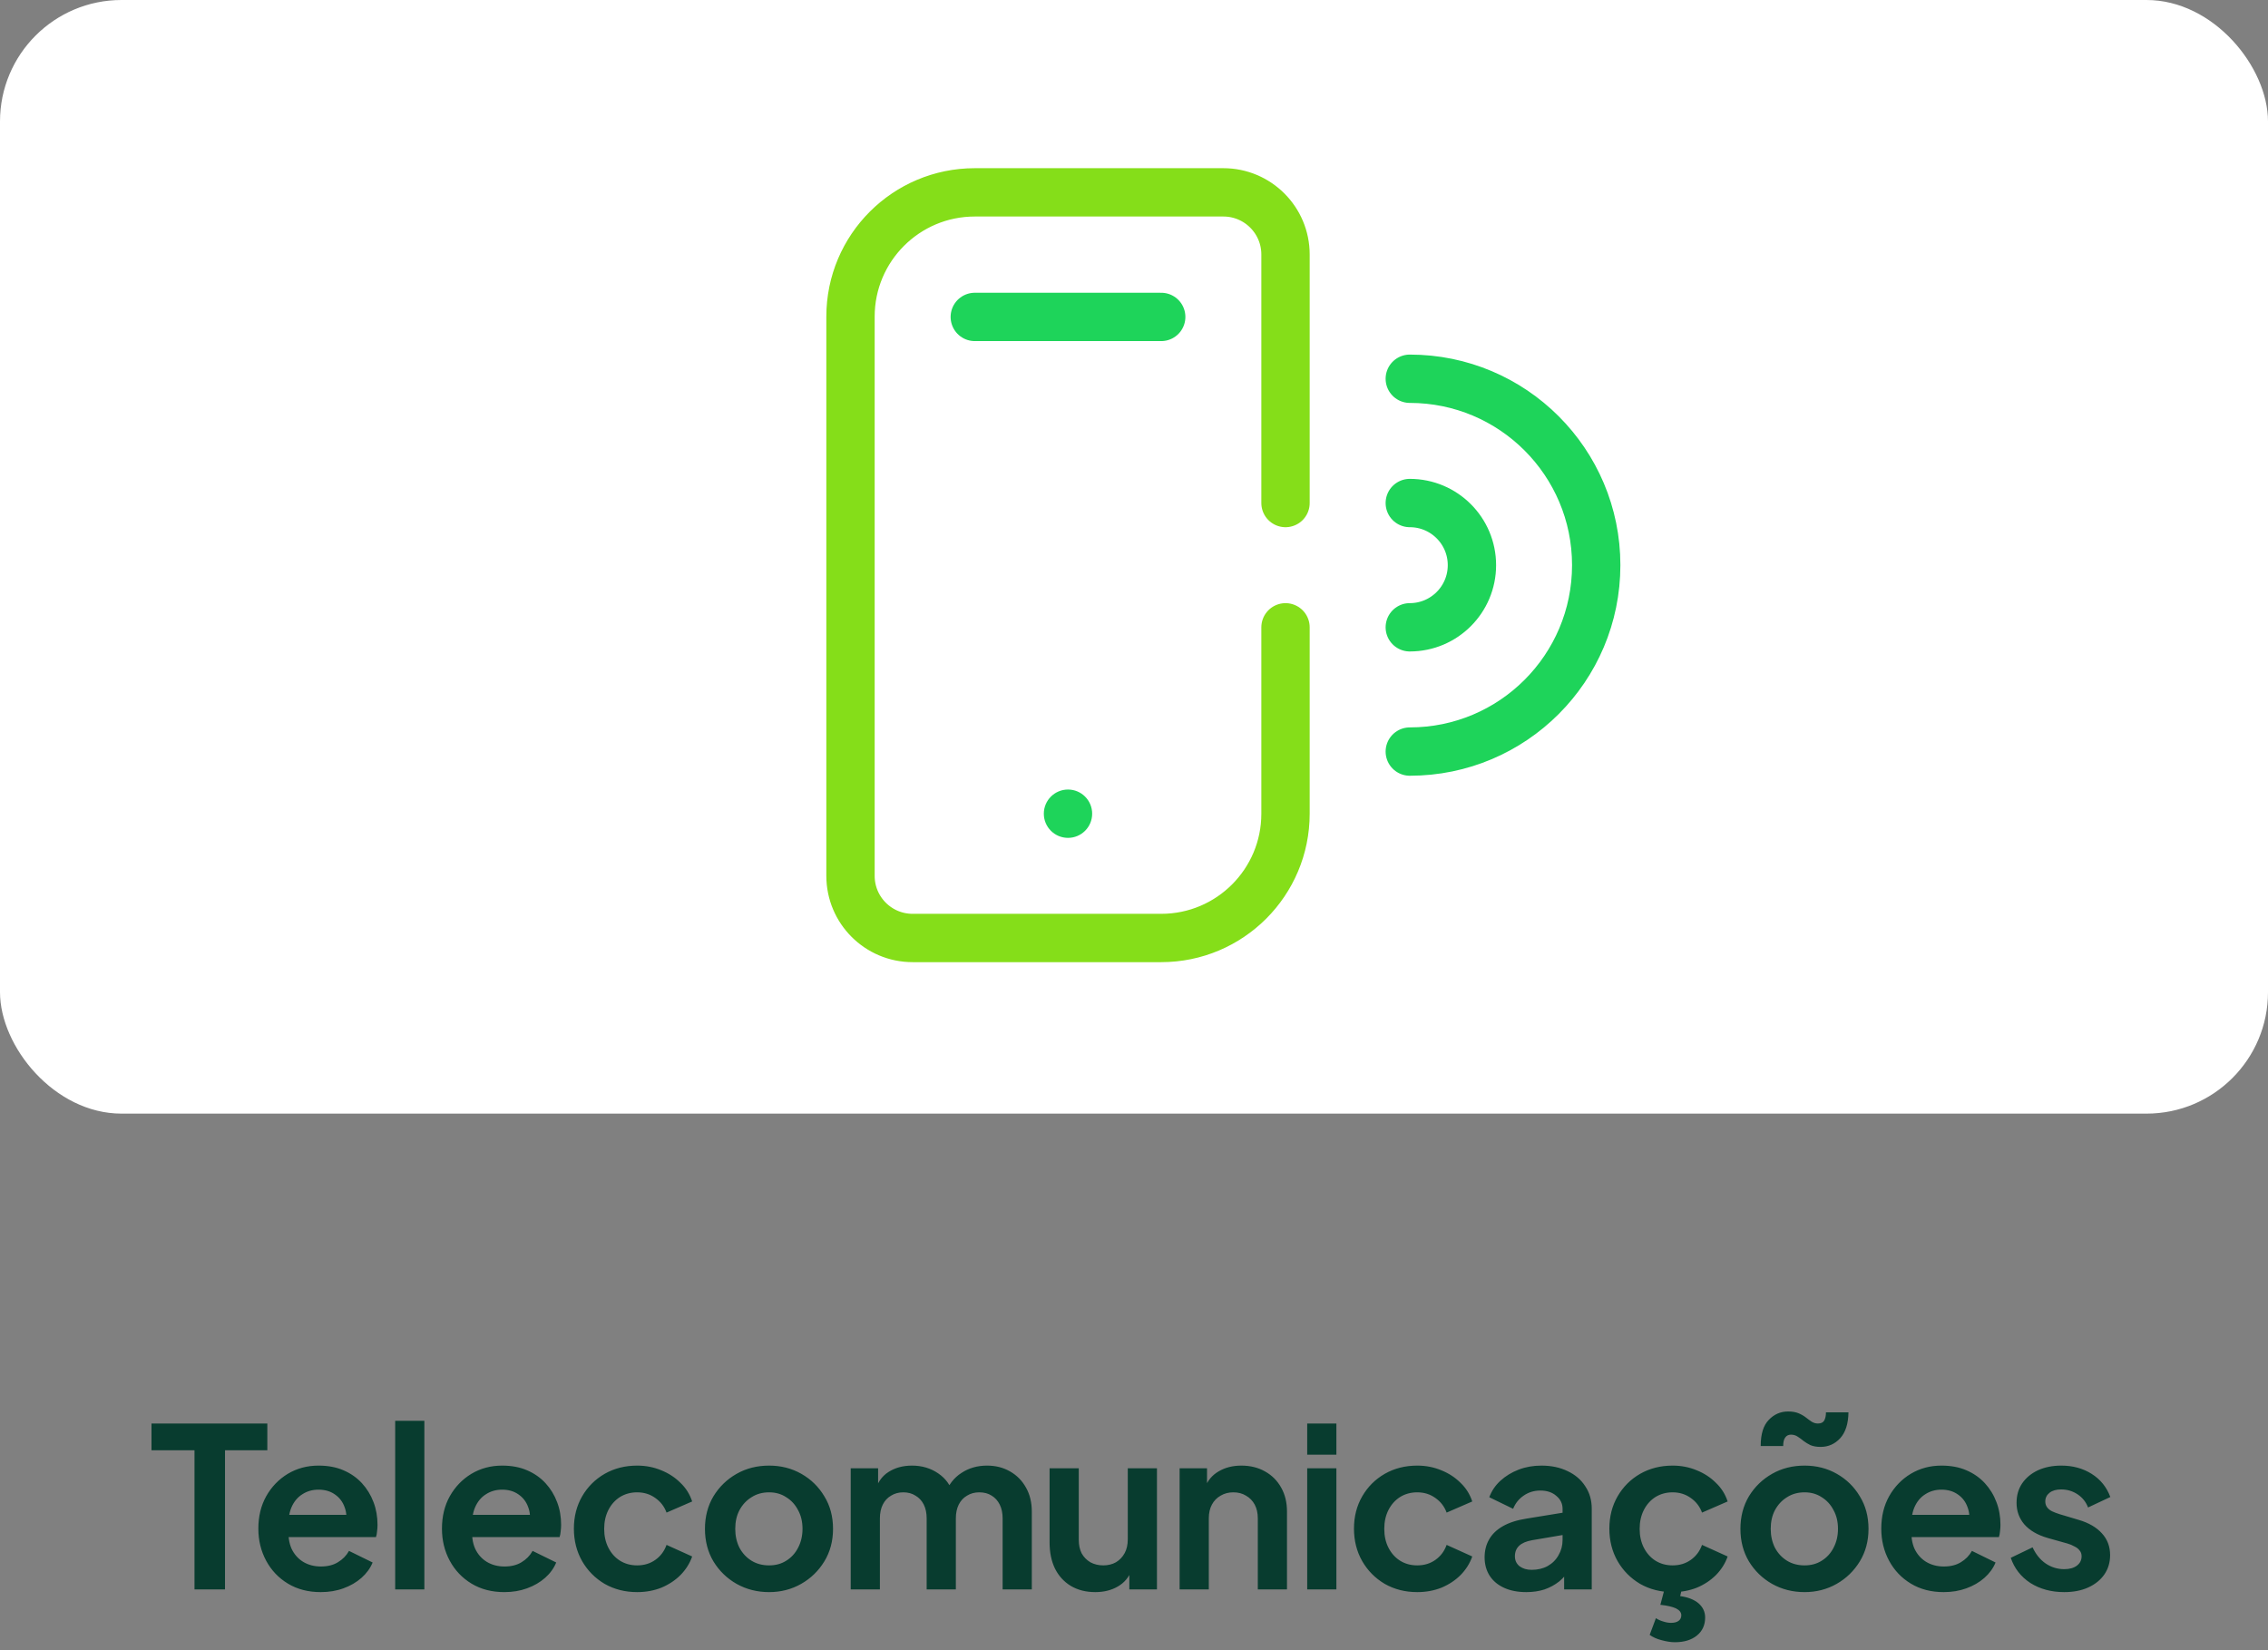 <svg width="224" height="163" viewBox="0 0 224 163" fill="none" xmlns="http://www.w3.org/2000/svg">
<rect x="0" y="0" width="224" height="163" fill="#808080" stroke="none"/>
<rect width="224" height="110" rx="12" fill="white"/>
<path d="M19.209 157V143.25H14.963V140.61H26.403V143.25H22.223V157H19.209ZM31.676 157.264C30.444 157.264 29.366 156.985 28.442 156.428C27.518 155.871 26.799 155.115 26.286 154.162C25.773 153.209 25.516 152.153 25.516 150.994C25.516 149.791 25.773 148.728 26.286 147.804C26.814 146.865 27.525 146.125 28.42 145.582C29.329 145.039 30.341 144.768 31.456 144.768C32.395 144.768 33.216 144.922 33.92 145.23C34.639 145.538 35.247 145.963 35.746 146.506C36.245 147.049 36.626 147.672 36.89 148.376C37.154 149.065 37.286 149.813 37.286 150.62C37.286 150.825 37.271 151.038 37.242 151.258C37.227 151.478 37.191 151.669 37.132 151.83H27.892V149.63H35.504L34.14 150.664C34.272 149.989 34.235 149.388 34.03 148.86C33.839 148.332 33.517 147.914 33.062 147.606C32.622 147.298 32.087 147.144 31.456 147.144C30.855 147.144 30.319 147.298 29.85 147.606C29.381 147.899 29.021 148.339 28.772 148.926C28.537 149.498 28.449 150.195 28.508 151.016C28.449 151.749 28.544 152.402 28.794 152.974C29.058 153.531 29.439 153.964 29.938 154.272C30.451 154.58 31.038 154.734 31.698 154.734C32.358 154.734 32.915 154.595 33.37 154.316C33.839 154.037 34.206 153.663 34.47 153.194L36.802 154.338C36.567 154.91 36.2 155.416 35.702 155.856C35.203 156.296 34.609 156.641 33.92 156.89C33.245 157.139 32.497 157.264 31.676 157.264ZM39.031 157V140.346H41.913V157H39.031ZM49.809 157.264C48.578 157.264 47.499 156.985 46.575 156.428C45.651 155.871 44.933 155.115 44.419 154.162C43.906 153.209 43.65 152.153 43.65 150.994C43.65 149.791 43.906 148.728 44.419 147.804C44.947 146.865 45.659 146.125 46.553 145.582C47.463 145.039 48.475 144.768 49.59 144.768C50.528 144.768 51.349 144.922 52.053 145.23C52.772 145.538 53.381 145.963 53.88 146.506C54.378 147.049 54.76 147.672 55.023 148.376C55.288 149.065 55.419 149.813 55.419 150.62C55.419 150.825 55.405 151.038 55.376 151.258C55.361 151.478 55.324 151.669 55.266 151.83H46.026V149.63H53.638L52.273 150.664C52.406 149.989 52.369 149.388 52.163 148.86C51.973 148.332 51.65 147.914 51.196 147.606C50.755 147.298 50.22 147.144 49.59 147.144C48.988 147.144 48.453 147.298 47.983 147.606C47.514 147.899 47.155 148.339 46.906 148.926C46.671 149.498 46.583 150.195 46.642 151.016C46.583 151.749 46.678 152.402 46.928 152.974C47.191 153.531 47.573 153.964 48.072 154.272C48.585 154.58 49.172 154.734 49.831 154.734C50.492 154.734 51.049 154.595 51.504 154.316C51.973 154.037 52.34 153.663 52.603 153.194L54.935 154.338C54.701 154.91 54.334 155.416 53.836 155.856C53.337 156.296 52.743 156.641 52.053 156.89C51.379 157.139 50.631 157.264 49.809 157.264ZM62.928 157.264C61.74 157.264 60.67 156.993 59.716 156.45C58.778 155.893 58.037 155.145 57.494 154.206C56.952 153.253 56.68 152.182 56.68 150.994C56.68 149.806 56.952 148.743 57.494 147.804C58.037 146.865 58.778 146.125 59.716 145.582C60.67 145.039 61.74 144.768 62.928 144.768C63.779 144.768 64.571 144.922 65.304 145.23C66.038 145.523 66.668 145.934 67.196 146.462C67.739 146.975 68.128 147.591 68.362 148.31L65.832 149.41C65.612 148.809 65.238 148.325 64.71 147.958C64.197 147.591 63.603 147.408 62.928 147.408C62.298 147.408 61.733 147.562 61.234 147.87C60.75 148.178 60.369 148.603 60.09 149.146C59.812 149.689 59.672 150.312 59.672 151.016C59.672 151.72 59.812 152.343 60.09 152.886C60.369 153.429 60.75 153.854 61.234 154.162C61.733 154.47 62.298 154.624 62.928 154.624C63.618 154.624 64.219 154.441 64.732 154.074C65.246 153.707 65.612 153.216 65.832 152.6L68.362 153.744C68.128 154.419 67.746 155.027 67.218 155.57C66.69 156.098 66.06 156.516 65.326 156.824C64.593 157.117 63.794 157.264 62.928 157.264ZM75.961 157.264C74.788 157.264 73.717 156.993 72.749 156.45C71.796 155.907 71.033 155.167 70.461 154.228C69.904 153.289 69.625 152.219 69.625 151.016C69.625 149.813 69.904 148.743 70.461 147.804C71.033 146.865 71.796 146.125 72.749 145.582C73.702 145.039 74.773 144.768 75.961 144.768C77.134 144.768 78.198 145.039 79.151 145.582C80.104 146.125 80.86 146.865 81.417 147.804C81.989 148.728 82.275 149.799 82.275 151.016C82.275 152.219 81.989 153.289 81.417 154.228C80.845 155.167 80.082 155.907 79.129 156.45C78.176 156.993 77.12 157.264 75.961 157.264ZM75.961 154.624C76.606 154.624 77.171 154.47 77.655 154.162C78.154 153.854 78.542 153.429 78.821 152.886C79.114 152.329 79.261 151.705 79.261 151.016C79.261 150.312 79.114 149.696 78.821 149.168C78.542 148.625 78.154 148.2 77.655 147.892C77.171 147.569 76.606 147.408 75.961 147.408C75.301 147.408 74.722 147.569 74.223 147.892C73.724 148.2 73.328 148.625 73.035 149.168C72.756 149.696 72.617 150.312 72.617 151.016C72.617 151.705 72.756 152.329 73.035 152.886C73.328 153.429 73.724 153.854 74.223 154.162C74.722 154.47 75.301 154.624 75.961 154.624ZM84.021 157V145.032H86.727V147.804L86.419 147.342C86.639 146.477 87.079 145.831 87.739 145.406C88.399 144.981 89.176 144.768 90.071 144.768C91.053 144.768 91.919 145.025 92.667 145.538C93.415 146.051 93.899 146.726 94.119 147.562L93.305 147.628C93.671 146.675 94.221 145.963 94.955 145.494C95.688 145.01 96.531 144.768 97.485 144.768C98.335 144.768 99.091 144.959 99.751 145.34C100.425 145.721 100.953 146.257 101.335 146.946C101.716 147.621 101.907 148.405 101.907 149.3V157H99.025V149.982C99.025 149.454 98.929 148.999 98.739 148.618C98.548 148.237 98.284 147.943 97.947 147.738C97.609 147.518 97.199 147.408 96.715 147.408C96.26 147.408 95.857 147.518 95.505 147.738C95.153 147.943 94.881 148.237 94.691 148.618C94.5 148.999 94.405 149.454 94.405 149.982V157H91.523V149.982C91.523 149.454 91.427 148.999 91.237 148.618C91.046 148.237 90.775 147.943 90.423 147.738C90.085 147.518 89.682 147.408 89.213 147.408C88.758 147.408 88.355 147.518 88.003 147.738C87.651 147.943 87.379 148.237 87.189 148.618C86.998 148.999 86.903 149.454 86.903 149.982V157H84.021ZM108.173 157.264C107.249 157.264 106.442 157.059 105.753 156.648C105.078 156.237 104.557 155.665 104.191 154.932C103.839 154.199 103.663 153.341 103.663 152.358V145.032H106.545V152.116C106.545 152.615 106.64 153.055 106.831 153.436C107.036 153.803 107.322 154.096 107.689 154.316C108.07 154.521 108.495 154.624 108.965 154.624C109.434 154.624 109.852 154.521 110.219 154.316C110.585 154.096 110.871 153.795 111.077 153.414C111.282 153.033 111.385 152.578 111.385 152.05V145.032H114.267V157H111.539V154.646L111.781 155.064C111.502 155.797 111.04 156.347 110.395 156.714C109.764 157.081 109.023 157.264 108.173 157.264ZM116.506 157V145.032H119.212V147.386L118.992 146.968C119.27 146.249 119.725 145.707 120.356 145.34C121.001 144.959 121.749 144.768 122.6 144.768C123.48 144.768 124.257 144.959 124.932 145.34C125.621 145.721 126.156 146.257 126.538 146.946C126.919 147.621 127.11 148.405 127.11 149.3V157H124.228V149.982C124.228 149.454 124.125 148.999 123.92 148.618C123.714 148.237 123.428 147.943 123.062 147.738C122.71 147.518 122.292 147.408 121.808 147.408C121.338 147.408 120.92 147.518 120.554 147.738C120.187 147.943 119.901 148.237 119.696 148.618C119.49 148.999 119.388 149.454 119.388 149.982V157H116.506ZM129.107 157V145.032H131.989V157H129.107ZM129.107 143.69V140.61H131.989V143.69H129.107ZM139.974 157.264C138.786 157.264 137.715 156.993 136.762 156.45C135.823 155.893 135.082 155.145 134.54 154.206C133.997 153.253 133.726 152.182 133.726 150.994C133.726 149.806 133.997 148.743 134.54 147.804C135.082 146.865 135.823 146.125 136.762 145.582C137.715 145.039 138.786 144.768 139.974 144.768C140.824 144.768 141.616 144.922 142.35 145.23C143.083 145.523 143.714 145.934 144.242 146.462C144.784 146.975 145.173 147.591 145.408 148.31L142.878 149.41C142.658 148.809 142.284 148.325 141.756 147.958C141.242 147.591 140.648 147.408 139.974 147.408C139.343 147.408 138.778 147.562 138.28 147.87C137.796 148.178 137.414 148.603 137.136 149.146C136.857 149.689 136.718 150.312 136.718 151.016C136.718 151.72 136.857 152.343 137.136 152.886C137.414 153.429 137.796 153.854 138.28 154.162C138.778 154.47 139.343 154.624 139.974 154.624C140.663 154.624 141.264 154.441 141.778 154.074C142.291 153.707 142.658 153.216 142.878 152.6L145.408 153.744C145.173 154.419 144.792 155.027 144.264 155.57C143.736 156.098 143.105 156.516 142.372 156.824C141.638 157.117 140.839 157.264 139.974 157.264ZM150.742 157.264C149.906 157.264 149.18 157.125 148.564 156.846C147.948 156.567 147.471 156.171 147.134 155.658C146.796 155.13 146.628 154.521 146.628 153.832C146.628 153.172 146.774 152.585 147.068 152.072C147.361 151.544 147.816 151.104 148.432 150.752C149.048 150.4 149.825 150.151 150.764 150.004L154.68 149.366V151.566L151.314 152.138C150.742 152.241 150.316 152.424 150.038 152.688C149.759 152.952 149.62 153.297 149.62 153.722C149.62 154.133 149.774 154.463 150.082 154.712C150.404 154.947 150.8 155.064 151.27 155.064C151.871 155.064 152.399 154.939 152.854 154.69C153.323 154.426 153.682 154.067 153.932 153.612C154.196 153.157 154.328 152.659 154.328 152.116V149.036C154.328 148.523 154.122 148.097 153.712 147.76C153.316 147.408 152.788 147.232 152.128 147.232C151.512 147.232 150.962 147.401 150.478 147.738C150.008 148.061 149.664 148.493 149.444 149.036L147.09 147.892C147.324 147.261 147.691 146.719 148.19 146.264C148.703 145.795 149.304 145.428 149.994 145.164C150.683 144.9 151.431 144.768 152.238 144.768C153.22 144.768 154.086 144.951 154.834 145.318C155.582 145.67 156.161 146.169 156.572 146.814C156.997 147.445 157.21 148.185 157.21 149.036V157H154.482V154.954L155.098 154.91C154.79 155.423 154.423 155.856 153.998 156.208C153.572 156.545 153.088 156.809 152.546 157C152.003 157.176 151.402 157.264 150.742 157.264ZM165.197 157.264C164.009 157.264 162.939 156.993 161.985 156.45C161.047 155.893 160.306 155.145 159.763 154.206C159.221 153.253 158.949 152.182 158.949 150.994C158.949 149.806 159.221 148.743 159.763 147.804C160.306 146.865 161.047 146.125 161.985 145.582C162.939 145.039 164.009 144.768 165.197 144.768C166.048 144.768 166.84 144.922 167.573 145.23C168.307 145.523 168.937 145.934 169.465 146.462C170.008 146.975 170.397 147.591 170.631 148.31L168.101 149.41C167.881 148.809 167.507 148.325 166.979 147.958C166.466 147.591 165.872 147.408 165.197 147.408C164.567 147.408 164.002 147.562 163.503 147.87C163.019 148.178 162.638 148.603 162.359 149.146C162.081 149.689 161.941 150.312 161.941 151.016C161.941 151.72 162.081 152.343 162.359 152.886C162.638 153.429 163.019 153.854 163.503 154.162C164.002 154.47 164.567 154.624 165.197 154.624C165.887 154.624 166.488 154.441 167.001 154.074C167.515 153.707 167.881 153.216 168.101 152.6L170.631 153.744C170.397 154.419 170.015 155.027 169.487 155.57C168.959 156.098 168.329 156.516 167.595 156.824C166.862 157.117 166.063 157.264 165.197 157.264ZM165.417 162.214C165.036 162.214 164.603 162.148 164.119 162.016C163.65 161.899 163.254 161.723 162.931 161.488L163.547 159.838C163.767 159.985 164.009 160.095 164.273 160.168C164.537 160.256 164.794 160.3 165.043 160.3C165.366 160.3 165.615 160.234 165.791 160.102C165.967 159.97 166.055 159.787 166.055 159.552C166.055 159.273 165.879 159.046 165.527 158.87C165.175 158.709 164.662 158.591 163.987 158.518L164.449 156.78H166.143L165.945 157.66C166.708 157.763 167.309 157.997 167.749 158.364C168.189 158.745 168.409 159.215 168.409 159.772C168.409 160.52 168.138 161.114 167.595 161.554C167.053 161.994 166.327 162.214 165.417 162.214ZM178.23 157.264C177.057 157.264 175.986 156.993 175.018 156.45C174.065 155.907 173.302 155.167 172.73 154.228C172.173 153.289 171.894 152.219 171.894 151.016C171.894 149.813 172.173 148.743 172.73 147.804C173.302 146.865 174.065 146.125 175.018 145.582C175.971 145.039 177.042 144.768 178.23 144.768C179.403 144.768 180.467 145.039 181.42 145.582C182.373 146.125 183.129 146.865 183.686 147.804C184.258 148.728 184.544 149.799 184.544 151.016C184.544 152.219 184.258 153.289 183.686 154.228C183.114 155.167 182.351 155.907 181.398 156.45C180.445 156.993 179.389 157.264 178.23 157.264ZM178.23 154.624C178.875 154.624 179.44 154.47 179.924 154.162C180.423 153.854 180.811 153.429 181.09 152.886C181.383 152.329 181.53 151.705 181.53 151.016C181.53 150.312 181.383 149.696 181.09 149.168C180.811 148.625 180.423 148.2 179.924 147.892C179.44 147.569 178.875 147.408 178.23 147.408C177.57 147.408 176.991 147.569 176.492 147.892C175.993 148.2 175.597 148.625 175.304 149.168C175.025 149.696 174.886 150.312 174.886 151.016C174.886 151.705 175.025 152.329 175.304 152.886C175.597 153.429 175.993 153.854 176.492 154.162C176.991 154.47 177.57 154.624 178.23 154.624ZM179.814 142.92C179.418 142.92 179.081 142.861 178.802 142.744C178.538 142.612 178.311 142.473 178.12 142.326C177.929 142.165 177.739 142.025 177.548 141.908C177.357 141.776 177.137 141.71 176.888 141.71C176.639 141.71 176.448 141.805 176.316 141.996C176.184 142.172 176.118 142.451 176.118 142.832H173.896C173.896 141.659 174.16 140.801 174.688 140.258C175.216 139.701 175.854 139.422 176.602 139.422C177.013 139.422 177.357 139.481 177.636 139.598C177.915 139.715 178.157 139.855 178.362 140.016C178.567 140.177 178.758 140.317 178.934 140.434C179.125 140.551 179.33 140.61 179.55 140.61C179.843 140.61 180.049 140.515 180.166 140.324C180.283 140.119 180.342 139.847 180.342 139.51H182.564C182.549 140.625 182.278 141.475 181.75 142.062C181.222 142.634 180.577 142.92 179.814 142.92ZM191.966 157.264C190.734 157.264 189.656 156.985 188.732 156.428C187.808 155.871 187.089 155.115 186.576 154.162C186.062 153.209 185.806 152.153 185.806 150.994C185.806 149.791 186.062 148.728 186.576 147.804C187.104 146.865 187.815 146.125 188.71 145.582C189.619 145.039 190.631 144.768 191.746 144.768C192.684 144.768 193.506 144.922 194.21 145.23C194.928 145.538 195.537 145.963 196.036 146.506C196.534 147.049 196.916 147.672 197.18 148.376C197.444 149.065 197.576 149.813 197.576 150.62C197.576 150.825 197.561 151.038 197.532 151.258C197.517 151.478 197.48 151.669 197.422 151.83H188.182V149.63H195.794L194.43 150.664C194.562 149.989 194.525 149.388 194.32 148.86C194.129 148.332 193.806 147.914 193.352 147.606C192.912 147.298 192.376 147.144 191.746 147.144C191.144 147.144 190.609 147.298 190.14 147.606C189.67 147.899 189.311 148.339 189.062 148.926C188.827 149.498 188.739 150.195 188.798 151.016C188.739 151.749 188.834 152.402 189.084 152.974C189.348 153.531 189.729 153.964 190.228 154.272C190.741 154.58 191.328 154.734 191.988 154.734C192.648 154.734 193.205 154.595 193.66 154.316C194.129 154.037 194.496 153.663 194.76 153.194L197.092 154.338C196.857 154.91 196.49 155.416 195.992 155.856C195.493 156.296 194.899 156.641 194.21 156.89C193.535 157.139 192.787 157.264 191.966 157.264ZM203.874 157.264C202.598 157.264 201.484 156.963 200.53 156.362C199.592 155.746 198.946 154.917 198.594 153.876L200.75 152.842C201.058 153.517 201.484 154.045 202.026 154.426C202.584 154.807 203.2 154.998 203.874 154.998C204.402 154.998 204.82 154.881 205.128 154.646C205.436 154.411 205.59 154.103 205.59 153.722C205.59 153.487 205.524 153.297 205.392 153.15C205.275 152.989 205.106 152.857 204.886 152.754C204.681 152.637 204.454 152.541 204.204 152.468L202.246 151.918C201.234 151.625 200.464 151.177 199.936 150.576C199.423 149.975 199.166 149.263 199.166 148.442C199.166 147.709 199.35 147.071 199.716 146.528C200.098 145.971 200.618 145.538 201.278 145.23C201.953 144.922 202.723 144.768 203.588 144.768C204.718 144.768 205.715 145.039 206.58 145.582C207.446 146.125 208.062 146.887 208.428 147.87L206.228 148.904C206.023 148.361 205.678 147.929 205.194 147.606C204.71 147.283 204.168 147.122 203.566 147.122C203.082 147.122 202.701 147.232 202.422 147.452C202.144 147.672 202.004 147.958 202.004 148.31C202.004 148.53 202.063 148.721 202.18 148.882C202.298 149.043 202.459 149.175 202.664 149.278C202.884 149.381 203.134 149.476 203.412 149.564L205.326 150.136C206.309 150.429 207.064 150.869 207.592 151.456C208.135 152.043 208.406 152.761 208.406 153.612C208.406 154.331 208.216 154.969 207.834 155.526C207.453 156.069 206.925 156.494 206.25 156.802C205.576 157.11 204.784 157.264 203.874 157.264Z" fill="#083C2F"/>
<path d="M126.964 49.688V25.138C126.964 21.748 124.215 19 120.826 19H96.275C89.497 19 84 24.497 84 31.275V86.514C84 89.904 86.748 92.652 90.138 92.652H114.688C121.467 92.652 126.964 87.155 126.964 80.377V61.964" stroke="#85DE19" stroke-width="4.774" stroke-miterlimit="10" stroke-linecap="round"/>
<circle cx="105.481" cy="80.375" r="2.387" fill="#1ED45A"/>
<path d="M96.275 31.305H114.688" stroke="#1ED45A" stroke-width="4.774" stroke-miterlimit="10" stroke-linecap="round"/>
<path d="M139.238 61.963C142.628 61.963 145.376 59.215 145.376 55.825C145.376 52.436 142.628 49.688 139.238 49.688" stroke="#1ED45A" stroke-width="4.774" stroke-miterlimit="10" stroke-linecap="round"/>
<path d="M139.238 74.238C149.406 74.238 157.651 65.993 157.651 55.825C157.651 45.657 149.406 37.412 139.238 37.412" stroke="#1ED45A" stroke-width="4.774" stroke-miterlimit="10" stroke-linecap="round"/>
</svg>
